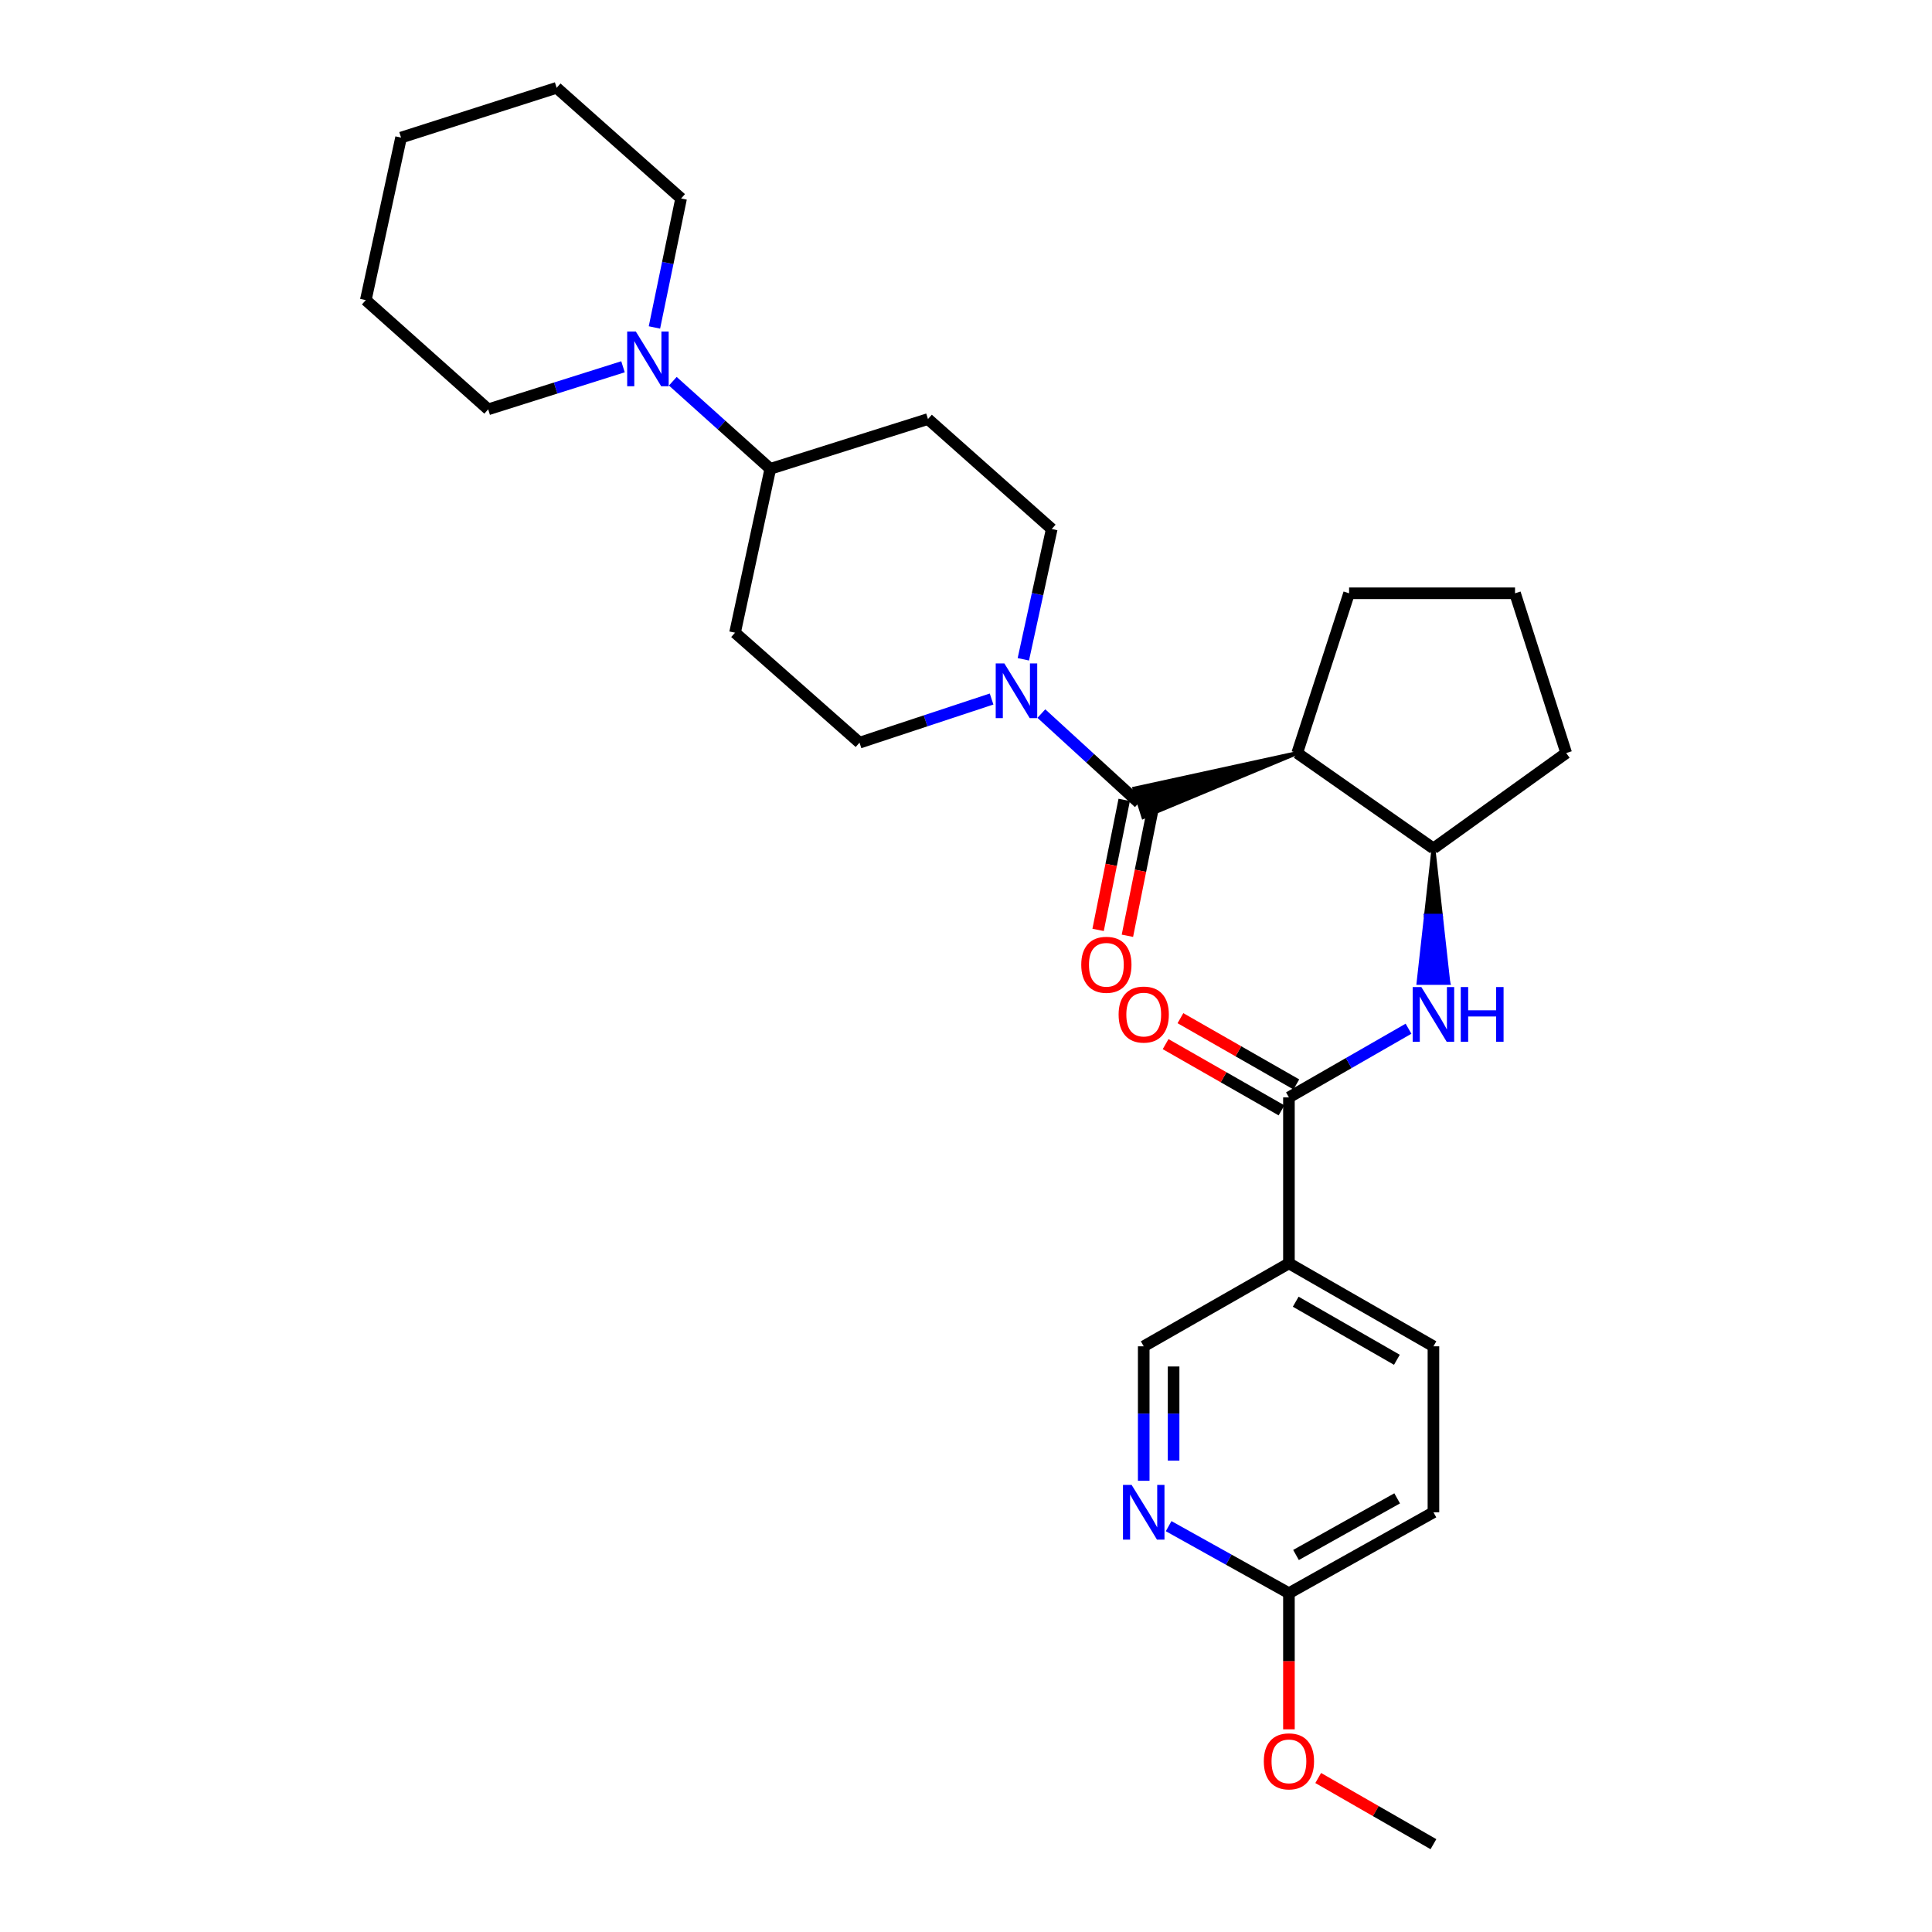 <?xml version='1.0' encoding='iso-8859-1'?>
<svg version='1.1' baseProfile='full'
              xmlns='http://www.w3.org/2000/svg'
                      xmlns:rdkit='http://www.rdkit.org/xml'
                      xmlns:xlink='http://www.w3.org/1999/xlink'
                  xml:space='preserve'
width='1000px' height='1000px' viewBox='0 0 1000 1000'>
<!-- END OF HEADER -->
<rect style='opacity:1.0;fill:#FFFFFF;stroke:none' width='1000' height='1000' x='0' y='0'> </rect>
<path class='bond-0' d='M 671.435,389.768 L 587.153,408.16 L 591.792,422.914 Z' style='fill:#000000;fill-rule:evenodd;fill-opacity:1;stroke:#000000;stroke-width:2px;stroke-linecap:butt;stroke-linejoin:miter;stroke-opacity:1;' />
<path class='bond-1' d='M 589.472,415.537 L 564.24,392.444' style='fill:none;fill-rule:evenodd;stroke:#000000;stroke-width:6px;stroke-linecap:butt;stroke-linejoin:miter;stroke-opacity:1' />
<path class='bond-1' d='M 564.24,392.444 L 539.008,369.35' style='fill:none;fill-rule:evenodd;stroke:#0000FF;stroke-width:6px;stroke-linecap:butt;stroke-linejoin:miter;stroke-opacity:1' />
<path class='bond-15' d='M 581.891,414.015 L 575.135,447.662' style='fill:none;fill-rule:evenodd;stroke:#000000;stroke-width:6px;stroke-linecap:butt;stroke-linejoin:miter;stroke-opacity:1' />
<path class='bond-15' d='M 575.135,447.662 L 568.379,481.309' style='fill:none;fill-rule:evenodd;stroke:#FF0000;stroke-width:6px;stroke-linecap:butt;stroke-linejoin:miter;stroke-opacity:1' />
<path class='bond-15' d='M 597.054,417.059 L 590.299,450.706' style='fill:none;fill-rule:evenodd;stroke:#000000;stroke-width:6px;stroke-linecap:butt;stroke-linejoin:miter;stroke-opacity:1' />
<path class='bond-15' d='M 590.299,450.706 L 583.543,484.354' style='fill:none;fill-rule:evenodd;stroke:#FF0000;stroke-width:6px;stroke-linecap:butt;stroke-linejoin:miter;stroke-opacity:1' />
<path class='bond-5' d='M 671.435,389.768 L 741.944,439.157' style='fill:none;fill-rule:evenodd;stroke:#000000;stroke-width:6px;stroke-linecap:butt;stroke-linejoin:miter;stroke-opacity:1' />
<path class='bond-19' d='M 671.435,389.768 L 698.286,307.084' style='fill:none;fill-rule:evenodd;stroke:#000000;stroke-width:6px;stroke-linecap:butt;stroke-linejoin:miter;stroke-opacity:1' />
<path class='bond-13' d='M 529.675,341.253 L 537.027,307.529' style='fill:none;fill-rule:evenodd;stroke:#0000FF;stroke-width:6px;stroke-linecap:butt;stroke-linejoin:miter;stroke-opacity:1' />
<path class='bond-13' d='M 537.027,307.529 L 544.38,273.806' style='fill:none;fill-rule:evenodd;stroke:#000000;stroke-width:6px;stroke-linecap:butt;stroke-linejoin:miter;stroke-opacity:1' />
<path class='bond-14' d='M 513.242,361.813 L 479.065,373.11' style='fill:none;fill-rule:evenodd;stroke:#0000FF;stroke-width:6px;stroke-linecap:butt;stroke-linejoin:miter;stroke-opacity:1' />
<path class='bond-14' d='M 479.065,373.11 L 444.888,384.407' style='fill:none;fill-rule:evenodd;stroke:#000000;stroke-width:6px;stroke-linecap:butt;stroke-linejoin:miter;stroke-opacity:1' />
<path class='bond-2' d='M 667.148,568.009 L 698.098,550.235' style='fill:none;fill-rule:evenodd;stroke:#000000;stroke-width:6px;stroke-linecap:butt;stroke-linejoin:miter;stroke-opacity:1' />
<path class='bond-2' d='M 698.098,550.235 L 729.048,532.461' style='fill:none;fill-rule:evenodd;stroke:#0000FF;stroke-width:6px;stroke-linecap:butt;stroke-linejoin:miter;stroke-opacity:1' />
<path class='bond-4' d='M 667.148,568.009 L 667.148,653.907' style='fill:none;fill-rule:evenodd;stroke:#000000;stroke-width:6px;stroke-linecap:butt;stroke-linejoin:miter;stroke-opacity:1' />
<path class='bond-16' d='M 670.985,561.295 L 640.988,544.151' style='fill:none;fill-rule:evenodd;stroke:#000000;stroke-width:6px;stroke-linecap:butt;stroke-linejoin:miter;stroke-opacity:1' />
<path class='bond-16' d='M 640.988,544.151 L 610.991,527.008' style='fill:none;fill-rule:evenodd;stroke:#FF0000;stroke-width:6px;stroke-linecap:butt;stroke-linejoin:miter;stroke-opacity:1' />
<path class='bond-16' d='M 663.31,574.723 L 633.314,557.579' style='fill:none;fill-rule:evenodd;stroke:#000000;stroke-width:6px;stroke-linecap:butt;stroke-linejoin:miter;stroke-opacity:1' />
<path class='bond-16' d='M 633.314,557.579 L 603.317,540.436' style='fill:none;fill-rule:evenodd;stroke:#FF0000;stroke-width:6px;stroke-linecap:butt;stroke-linejoin:miter;stroke-opacity:1' />
<path class='bond-3' d='M 741.944,439.157 L 738.078,473.953 L 745.811,473.953 Z' style='fill:#000000;fill-rule:evenodd;fill-opacity:1;stroke:#000000;stroke-width:2px;stroke-linecap:butt;stroke-linejoin:miter;stroke-opacity:1;' />
<path class='bond-3' d='M 738.078,473.953 L 749.677,508.748 L 734.211,508.748 Z' style='fill:#0000FF;fill-rule:evenodd;fill-opacity:1;stroke:#0000FF;stroke-width:2px;stroke-linecap:butt;stroke-linejoin:miter;stroke-opacity:1;' />
<path class='bond-3' d='M 738.078,473.953 L 745.811,473.953 L 749.677,508.748 Z' style='fill:#0000FF;fill-rule:evenodd;fill-opacity:1;stroke:#0000FF;stroke-width:2px;stroke-linecap:butt;stroke-linejoin:miter;stroke-opacity:1;' />
<path class='bond-9' d='M 667.148,653.907 L 591.99,696.851' style='fill:none;fill-rule:evenodd;stroke:#000000;stroke-width:6px;stroke-linecap:butt;stroke-linejoin:miter;stroke-opacity:1' />
<path class='bond-17' d='M 667.148,653.907 L 741.944,696.851' style='fill:none;fill-rule:evenodd;stroke:#000000;stroke-width:6px;stroke-linecap:butt;stroke-linejoin:miter;stroke-opacity:1' />
<path class='bond-17' d='M 670.666,673.761 L 723.024,703.822' style='fill:none;fill-rule:evenodd;stroke:#000000;stroke-width:6px;stroke-linecap:butt;stroke-linejoin:miter;stroke-opacity:1' />
<path class='bond-23' d='M 741.944,439.157 L 810.666,389.768' style='fill:none;fill-rule:evenodd;stroke:#000000;stroke-width:6px;stroke-linecap:butt;stroke-linejoin:miter;stroke-opacity:1' />
<path class='bond-6' d='M 348.238,197.329 L 373.471,219.998' style='fill:none;fill-rule:evenodd;stroke:#0000FF;stroke-width:6px;stroke-linecap:butt;stroke-linejoin:miter;stroke-opacity:1' />
<path class='bond-6' d='M 373.471,219.998 L 398.704,242.667' style='fill:none;fill-rule:evenodd;stroke:#000000;stroke-width:6px;stroke-linecap:butt;stroke-linejoin:miter;stroke-opacity:1' />
<path class='bond-21' d='M 322.462,189.843 L 287.574,200.857' style='fill:none;fill-rule:evenodd;stroke:#0000FF;stroke-width:6px;stroke-linecap:butt;stroke-linejoin:miter;stroke-opacity:1' />
<path class='bond-21' d='M 287.574,200.857 L 252.686,211.872' style='fill:none;fill-rule:evenodd;stroke:#000000;stroke-width:6px;stroke-linecap:butt;stroke-linejoin:miter;stroke-opacity:1' />
<path class='bond-22' d='M 338.736,169.488 L 345.637,136.105' style='fill:none;fill-rule:evenodd;stroke:#0000FF;stroke-width:6px;stroke-linecap:butt;stroke-linejoin:miter;stroke-opacity:1' />
<path class='bond-22' d='M 345.637,136.105 L 352.538,102.723' style='fill:none;fill-rule:evenodd;stroke:#000000;stroke-width:6px;stroke-linecap:butt;stroke-linejoin:miter;stroke-opacity:1' />
<path class='bond-7' d='M 591.99,766.45 L 591.99,731.651' style='fill:none;fill-rule:evenodd;stroke:#0000FF;stroke-width:6px;stroke-linecap:butt;stroke-linejoin:miter;stroke-opacity:1' />
<path class='bond-7' d='M 591.99,731.651 L 591.99,696.851' style='fill:none;fill-rule:evenodd;stroke:#000000;stroke-width:6px;stroke-linecap:butt;stroke-linejoin:miter;stroke-opacity:1' />
<path class='bond-7' d='M 607.456,756.011 L 607.456,731.651' style='fill:none;fill-rule:evenodd;stroke:#0000FF;stroke-width:6px;stroke-linecap:butt;stroke-linejoin:miter;stroke-opacity:1' />
<path class='bond-7' d='M 607.456,731.651 L 607.456,707.291' style='fill:none;fill-rule:evenodd;stroke:#000000;stroke-width:6px;stroke-linecap:butt;stroke-linejoin:miter;stroke-opacity:1' />
<path class='bond-32' d='M 604.881,789.941 L 636.014,807.289' style='fill:none;fill-rule:evenodd;stroke:#0000FF;stroke-width:6px;stroke-linecap:butt;stroke-linejoin:miter;stroke-opacity:1' />
<path class='bond-32' d='M 636.014,807.289 L 667.148,824.637' style='fill:none;fill-rule:evenodd;stroke:#000000;stroke-width:6px;stroke-linecap:butt;stroke-linejoin:miter;stroke-opacity:1' />
<path class='bond-8' d='M 398.704,242.667 L 380.454,327.482' style='fill:none;fill-rule:evenodd;stroke:#000000;stroke-width:6px;stroke-linecap:butt;stroke-linejoin:miter;stroke-opacity:1' />
<path class='bond-29' d='M 398.704,242.667 L 480.315,216.898' style='fill:none;fill-rule:evenodd;stroke:#000000;stroke-width:6px;stroke-linecap:butt;stroke-linejoin:miter;stroke-opacity:1' />
<path class='bond-10' d='M 667.148,824.637 L 741.944,782.758' style='fill:none;fill-rule:evenodd;stroke:#000000;stroke-width:6px;stroke-linecap:butt;stroke-linejoin:miter;stroke-opacity:1' />
<path class='bond-10' d='M 670.811,804.86 L 723.169,775.545' style='fill:none;fill-rule:evenodd;stroke:#000000;stroke-width:6px;stroke-linecap:butt;stroke-linejoin:miter;stroke-opacity:1' />
<path class='bond-20' d='M 667.148,824.637 L 667.148,859.868' style='fill:none;fill-rule:evenodd;stroke:#000000;stroke-width:6px;stroke-linecap:butt;stroke-linejoin:miter;stroke-opacity:1' />
<path class='bond-20' d='M 667.148,859.868 L 667.148,895.098' style='fill:none;fill-rule:evenodd;stroke:#FF0000;stroke-width:6px;stroke-linecap:butt;stroke-linejoin:miter;stroke-opacity:1' />
<path class='bond-11' d='M 380.454,327.482 L 444.888,384.407' style='fill:none;fill-rule:evenodd;stroke:#000000;stroke-width:6px;stroke-linecap:butt;stroke-linejoin:miter;stroke-opacity:1' />
<path class='bond-12' d='M 480.315,216.898 L 544.38,273.806' style='fill:none;fill-rule:evenodd;stroke:#000000;stroke-width:6px;stroke-linecap:butt;stroke-linejoin:miter;stroke-opacity:1' />
<path class='bond-18' d='M 741.944,696.851 L 741.944,782.758' style='fill:none;fill-rule:evenodd;stroke:#000000;stroke-width:6px;stroke-linecap:butt;stroke-linejoin:miter;stroke-opacity:1' />
<path class='bond-24' d='M 698.286,307.084 L 784.176,307.084' style='fill:none;fill-rule:evenodd;stroke:#000000;stroke-width:6px;stroke-linecap:butt;stroke-linejoin:miter;stroke-opacity:1' />
<path class='bond-25' d='M 682.304,920.296 L 712.124,937.421' style='fill:none;fill-rule:evenodd;stroke:#FF0000;stroke-width:6px;stroke-linecap:butt;stroke-linejoin:miter;stroke-opacity:1' />
<path class='bond-25' d='M 712.124,937.421 L 741.944,954.545' style='fill:none;fill-rule:evenodd;stroke:#000000;stroke-width:6px;stroke-linecap:butt;stroke-linejoin:miter;stroke-opacity:1' />
<path class='bond-27' d='M 252.686,211.872 L 189.334,155.334' style='fill:none;fill-rule:evenodd;stroke:#000000;stroke-width:6px;stroke-linecap:butt;stroke-linejoin:miter;stroke-opacity:1' />
<path class='bond-26' d='M 352.538,102.723 L 288.121,45.455' style='fill:none;fill-rule:evenodd;stroke:#000000;stroke-width:6px;stroke-linecap:butt;stroke-linejoin:miter;stroke-opacity:1' />
<path class='bond-30' d='M 810.666,389.768 L 784.176,307.084' style='fill:none;fill-rule:evenodd;stroke:#000000;stroke-width:6px;stroke-linecap:butt;stroke-linejoin:miter;stroke-opacity:1' />
<path class='bond-28' d='M 288.121,45.455 L 207.584,71.215' style='fill:none;fill-rule:evenodd;stroke:#000000;stroke-width:6px;stroke-linecap:butt;stroke-linejoin:miter;stroke-opacity:1' />
<path class='bond-31' d='M 189.334,155.334 L 207.584,71.215' style='fill:none;fill-rule:evenodd;stroke:#000000;stroke-width:6px;stroke-linecap:butt;stroke-linejoin:miter;stroke-opacity:1' />
<path  class='atom-2' d='M 519.861 343.396
L 529.141 358.396
Q 530.061 359.876, 531.541 362.556
Q 533.021 365.236, 533.101 365.396
L 533.101 343.396
L 536.861 343.396
L 536.861 371.716
L 532.981 371.716
L 523.021 355.316
Q 521.861 353.396, 520.621 351.196
Q 519.421 348.996, 519.061 348.316
L 519.061 371.716
L 515.381 371.716
L 515.381 343.396
L 519.861 343.396
' fill='#0000FF'/>
<path  class='atom-4' d='M 735.684 510.895
L 744.964 525.895
Q 745.884 527.375, 747.364 530.055
Q 748.844 532.735, 748.924 532.895
L 748.924 510.895
L 752.684 510.895
L 752.684 539.215
L 748.804 539.215
L 738.844 522.815
Q 737.684 520.895, 736.444 518.695
Q 735.244 516.495, 734.884 515.815
L 734.884 539.215
L 731.204 539.215
L 731.204 510.895
L 735.684 510.895
' fill='#0000FF'/>
<path  class='atom-4' d='M 756.084 510.895
L 759.924 510.895
L 759.924 522.935
L 774.404 522.935
L 774.404 510.895
L 778.244 510.895
L 778.244 539.215
L 774.404 539.215
L 774.404 526.135
L 759.924 526.135
L 759.924 539.215
L 756.084 539.215
L 756.084 510.895
' fill='#0000FF'/>
<path  class='atom-7' d='M 329.11 171.608
L 338.39 186.608
Q 339.31 188.088, 340.79 190.768
Q 342.27 193.448, 342.35 193.608
L 342.35 171.608
L 346.11 171.608
L 346.11 199.928
L 342.23 199.928
L 332.27 183.528
Q 331.11 181.608, 329.87 179.408
Q 328.67 177.208, 328.31 176.528
L 328.31 199.928
L 324.63 199.928
L 324.63 171.608
L 329.11 171.608
' fill='#0000FF'/>
<path  class='atom-8' d='M 585.73 768.598
L 595.01 783.598
Q 595.93 785.078, 597.41 787.758
Q 598.89 790.438, 598.97 790.598
L 598.97 768.598
L 602.73 768.598
L 602.73 796.918
L 598.85 796.918
L 588.89 780.518
Q 587.73 778.598, 586.49 776.398
Q 585.29 774.198, 584.93 773.518
L 584.93 796.918
L 581.25 796.918
L 581.25 768.598
L 585.73 768.598
' fill='#0000FF'/>
<path  class='atom-16' d='M 559.657 499.367
Q 559.657 492.567, 563.017 488.767
Q 566.377 484.967, 572.657 484.967
Q 578.937 484.967, 582.297 488.767
Q 585.657 492.567, 585.657 499.367
Q 585.657 506.247, 582.257 510.167
Q 578.857 514.047, 572.657 514.047
Q 566.417 514.047, 563.017 510.167
Q 559.657 506.287, 559.657 499.367
M 572.657 510.847
Q 576.977 510.847, 579.297 507.967
Q 581.657 505.047, 581.657 499.367
Q 581.657 493.807, 579.297 491.007
Q 576.977 488.167, 572.657 488.167
Q 568.337 488.167, 565.977 490.967
Q 563.657 493.767, 563.657 499.367
Q 563.657 505.087, 565.977 507.967
Q 568.337 510.847, 572.657 510.847
' fill='#FF0000'/>
<path  class='atom-17' d='M 578.99 525.135
Q 578.99 518.335, 582.35 514.535
Q 585.71 510.735, 591.99 510.735
Q 598.27 510.735, 601.63 514.535
Q 604.99 518.335, 604.99 525.135
Q 604.99 532.015, 601.59 535.935
Q 598.19 539.815, 591.99 539.815
Q 585.75 539.815, 582.35 535.935
Q 578.99 532.055, 578.99 525.135
M 591.99 536.615
Q 596.31 536.615, 598.63 533.735
Q 600.99 530.815, 600.99 525.135
Q 600.99 519.575, 598.63 516.775
Q 596.31 513.935, 591.99 513.935
Q 587.67 513.935, 585.31 516.735
Q 582.99 519.535, 582.99 525.135
Q 582.99 530.855, 585.31 533.735
Q 587.67 536.615, 591.99 536.615
' fill='#FF0000'/>
<path  class='atom-21' d='M 654.148 911.672
Q 654.148 904.872, 657.508 901.072
Q 660.868 897.272, 667.148 897.272
Q 673.428 897.272, 676.788 901.072
Q 680.148 904.872, 680.148 911.672
Q 680.148 918.552, 676.748 922.472
Q 673.348 926.352, 667.148 926.352
Q 660.908 926.352, 657.508 922.472
Q 654.148 918.592, 654.148 911.672
M 667.148 923.152
Q 671.468 923.152, 673.788 920.272
Q 676.148 917.352, 676.148 911.672
Q 676.148 906.112, 673.788 903.312
Q 671.468 900.472, 667.148 900.472
Q 662.828 900.472, 660.468 903.272
Q 658.148 906.072, 658.148 911.672
Q 658.148 917.392, 660.468 920.272
Q 662.828 923.152, 667.148 923.152
' fill='#FF0000'/>
</svg>
